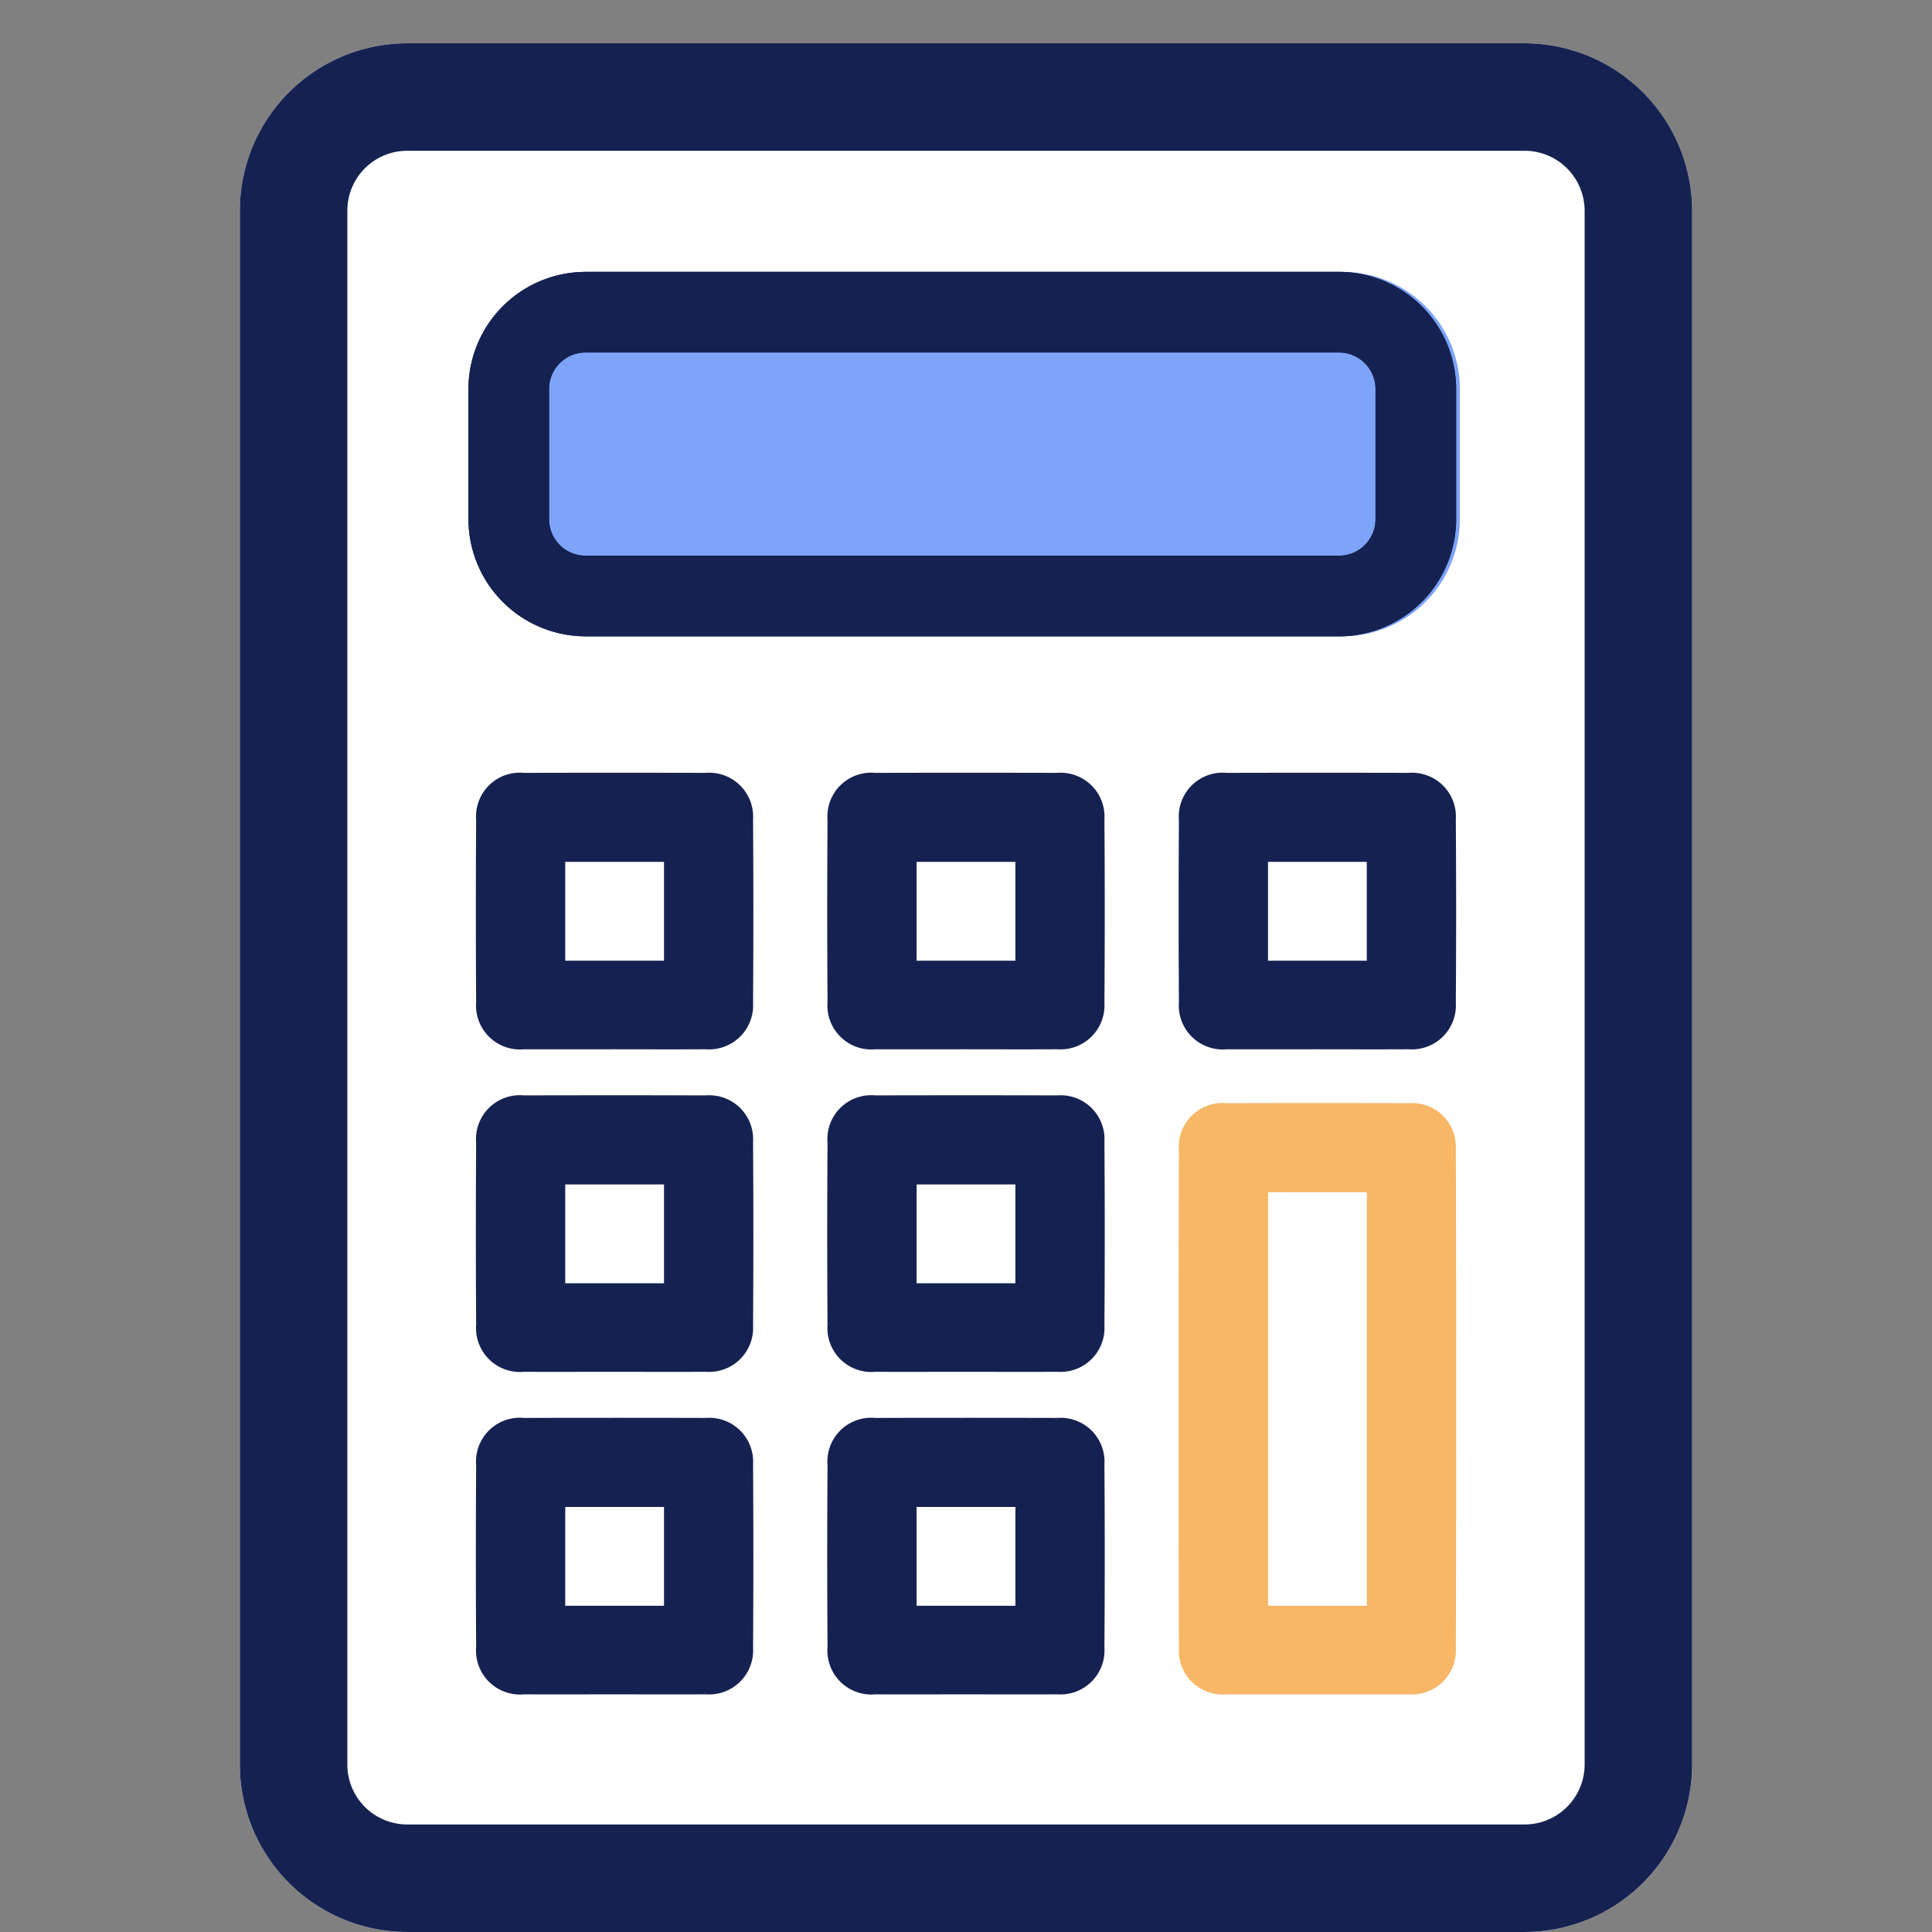 <svg xmlns="http://www.w3.org/2000/svg" width="103" height="103" viewBox="0 0 103 103">
  <rect x="0" y="0" width="103" height="103" fill="#808080" stroke="none"/>
  <g id="Raggruppa_4388" data-name="Raggruppa 4388" transform="translate(-11969 -7713)">
    <g id="Raggruppa_4386" data-name="Raggruppa 4386" transform="translate(11860.871 7634.984)">
      <path id="Tracciato_2876" data-name="Tracciato 2876" d="M1592.424,568.016h-59.608a8.936,8.936,0,0,1-8.9-8.922V476.246a8.932,8.932,0,0,1,8.892-8.921h59.615a8.943,8.943,0,0,1,8.918,8.918v82.852A8.945,8.945,0,0,1,1592.424,568.016Z" transform="translate(-1403 -387.001)" fill="#fff"/>
      <path id="Tracciato_2874" data-name="Tracciato 2874" d="M1592.424,568.016h-59.608a8.936,8.936,0,0,1-8.9-8.922V476.246a8.932,8.932,0,0,1,8.892-8.921h59.615a8.943,8.943,0,0,1,8.918,8.918v82.852A8.945,8.945,0,0,1,1592.424,568.016Zm-59.608-94.96a3.19,3.19,0,0,0-3.169,3.188v82.85a3.193,3.193,0,0,0,3.178,3.19h59.595a3.2,3.2,0,0,0,3.19-3.194V476.246a3.2,3.2,0,0,0-3.19-3.19Z" transform="translate(-1403 -387.001)" fill="#152251"/>
      <g id="Tracciato_2" data-name="Tracciato 2" transform="translate(133.3 92.51)">
        <path id="Tracciato_2875" data-name="Tracciato 2875" d="M1612.864,529.274H1572.68a6.253,6.253,0,0,1-6.238-6.235v-6.957a6.253,6.253,0,0,1,6.235-6.237h40.187a6.253,6.253,0,0,1,6.235,6.235v6.957A6.253,6.253,0,0,1,1612.864,529.274Z" transform="translate(-1566.442 -509.844)" fill="#7da4f9"/>
      </g>
      <g id="Tracciato_2-2" data-name="Tracciato 2" transform="translate(133.103 92.51)">
        <path id="Tracciato_2875-2" data-name="Tracciato 2875" d="M1612.864,529.274H1572.68a6.253,6.253,0,0,1-6.238-6.235v-6.957a6.253,6.253,0,0,1,6.235-6.237h40.187a6.253,6.253,0,0,1,6.235,6.235v6.957A6.253,6.253,0,0,1,1612.864,529.274Zm-40.184-15.131a1.947,1.947,0,0,0-1.939,1.942v6.952a1.946,1.946,0,0,0,1.942,1.939h40.178a1.946,1.946,0,0,0,1.939-1.942v-6.952a1.947,1.947,0,0,0-1.942-1.939Z" transform="translate(-1566.442 -509.844)" fill="#152251"/>
      </g>
      <g id="Tracciato_2-3" data-name="Tracciato 2" transform="translate(133.103 92.51)">
        <path id="Tracciato_2875-3" data-name="Tracciato 2875" d="M1612.864,529.274H1572.68a6.253,6.253,0,0,1-6.238-6.235v-6.957a6.253,6.253,0,0,1,6.235-6.237h40.187a6.253,6.253,0,0,1,6.235,6.235v6.957A6.253,6.253,0,0,1,1612.864,529.274Zm-40.184-15.131a1.947,1.947,0,0,0-1.939,1.942v6.952a1.946,1.946,0,0,0,1.942,1.939h40.178a1.946,1.946,0,0,0,1.939-1.942v-6.952a1.947,1.947,0,0,0-1.942-1.939Z" transform="translate(-1566.442 -509.844)" fill="#152251"/>
      </g>
      <path id="Tracciato_4310" data-name="Tracciato 4310" d="M-361.837,1020.957c-1.589,0-3.179.007-4.768,0a2.343,2.343,0,0,1-2.552-2.523q-.032-4.847,0-9.694a2.337,2.337,0,0,1,2.552-2.52q4.846-.012,9.693,0a2.34,2.34,0,0,1,2.517,2.481q.034,4.886,0,9.773a2.346,2.346,0,0,1-2.517,2.482C-358.554,1020.966-360.2,1020.957-361.837,1020.957Zm2.695-4.722v-5.268h-5.266v5.268Z" transform="translate(502.671 -887.001)" fill="#152251"/>
      <path id="Tracciato_4313" data-name="Tracciato 4313" d="M-361.837,1020.957c-1.589,0-3.179.007-4.768,0a2.343,2.343,0,0,1-2.552-2.523q-.032-4.847,0-9.694a2.337,2.337,0,0,1,2.552-2.52q4.846-.012,9.693,0a2.34,2.34,0,0,1,2.517,2.481q.034,4.886,0,9.773a2.346,2.346,0,0,1-2.517,2.482C-358.554,1020.966-360.2,1020.957-361.837,1020.957Zm2.695-4.722v-5.268h-5.266v5.268Z" transform="translate(502.671 -869.806)" fill="#152251"/>
      <path id="Tracciato_4316" data-name="Tracciato 4316" d="M-361.837,1020.957c-1.589,0-3.179.007-4.768,0a2.343,2.343,0,0,1-2.552-2.523q-.032-4.847,0-9.694a2.337,2.337,0,0,1,2.552-2.52q4.846-.012,9.693,0a2.34,2.34,0,0,1,2.517,2.481q.034,4.886,0,9.773a2.346,2.346,0,0,1-2.517,2.482C-358.554,1020.966-360.2,1020.957-361.837,1020.957Zm2.695-4.722v-5.268h-5.266v5.268Z" transform="translate(502.671 -852.611)" fill="#152251"/>
      <path id="Tracciato_4311" data-name="Tracciato 4311" d="M-361.837,1020.957c-1.589,0-3.179.007-4.768,0a2.343,2.343,0,0,1-2.552-2.523q-.032-4.847,0-9.694a2.337,2.337,0,0,1,2.552-2.52q4.846-.012,9.693,0a2.34,2.34,0,0,1,2.517,2.481q.034,4.886,0,9.773a2.346,2.346,0,0,1-2.517,2.482C-358.554,1020.966-360.2,1020.957-361.837,1020.957Zm2.695-4.722v-5.268h-5.266v5.268Z" transform="translate(521.404 -887.001)" fill="#152251"/>
      <path id="Tracciato_4314" data-name="Tracciato 4314" d="M-361.837,1020.957c-1.589,0-3.179.007-4.768,0a2.343,2.343,0,0,1-2.552-2.523q-.032-4.847,0-9.694a2.337,2.337,0,0,1,2.552-2.52q4.846-.012,9.693,0a2.34,2.34,0,0,1,2.517,2.481q.034,4.886,0,9.773a2.346,2.346,0,0,1-2.517,2.482C-358.554,1020.966-360.2,1020.957-361.837,1020.957Zm2.695-4.722v-5.268h-5.266v5.268Z" transform="translate(521.404 -869.806)" fill="#152251"/>
      <path id="Tracciato_4317" data-name="Tracciato 4317" d="M-361.837,1020.957c-1.589,0-3.179.007-4.768,0a2.343,2.343,0,0,1-2.552-2.523q-.032-4.847,0-9.694a2.337,2.337,0,0,1,2.552-2.52q4.846-.012,9.693,0a2.34,2.34,0,0,1,2.517,2.481q.034,4.886,0,9.773a2.346,2.346,0,0,1-2.517,2.482C-358.554,1020.966-360.2,1020.957-361.837,1020.957Zm2.695-4.722v-5.268h-5.266v5.268Z" transform="translate(521.404 -852.611)" fill="#152251"/>
      <path id="Tracciato_4312" data-name="Tracciato 4312" d="M-361.837,1020.957c-1.589,0-3.179.007-4.768,0a2.343,2.343,0,0,1-2.552-2.523q-.032-4.847,0-9.694a2.337,2.337,0,0,1,2.552-2.52q4.846-.012,9.693,0a2.34,2.34,0,0,1,2.517,2.481q.034,4.886,0,9.773a2.346,2.346,0,0,1-2.517,2.482C-358.554,1020.966-360.2,1020.957-361.837,1020.957Zm2.695-4.722v-5.268h-5.266v5.268Z" transform="translate(540.138 -887.001)" fill="#152251"/>
      <path id="Tracciato_4318" data-name="Tracciato 4318" d="M-361.838,979.183c-1.589,0-3.179.007-4.768,0a2.343,2.343,0,0,1-2.552-2.523c-.022-3.231-.022-23.244,0-26.475a2.337,2.337,0,0,1,2.552-2.52q4.846-.012,9.693,0a2.34,2.34,0,0,1,2.517,2.481c.023,3.257.023,23.3,0,26.554a2.346,2.346,0,0,1-2.517,2.482C-358.555,979.192-360.2,979.183-361.838,979.183Zm2.7-4.722V952.411h-5.266v22.049Z" transform="translate(540.139 -810.837)" fill="#f7b766"/>
    </g>
    <rect id="Rettangolo_1073" data-name="Rettangolo 1073" width="103" height="103" transform="translate(11969 7713)" fill="none"/>
  </g>
</svg>
